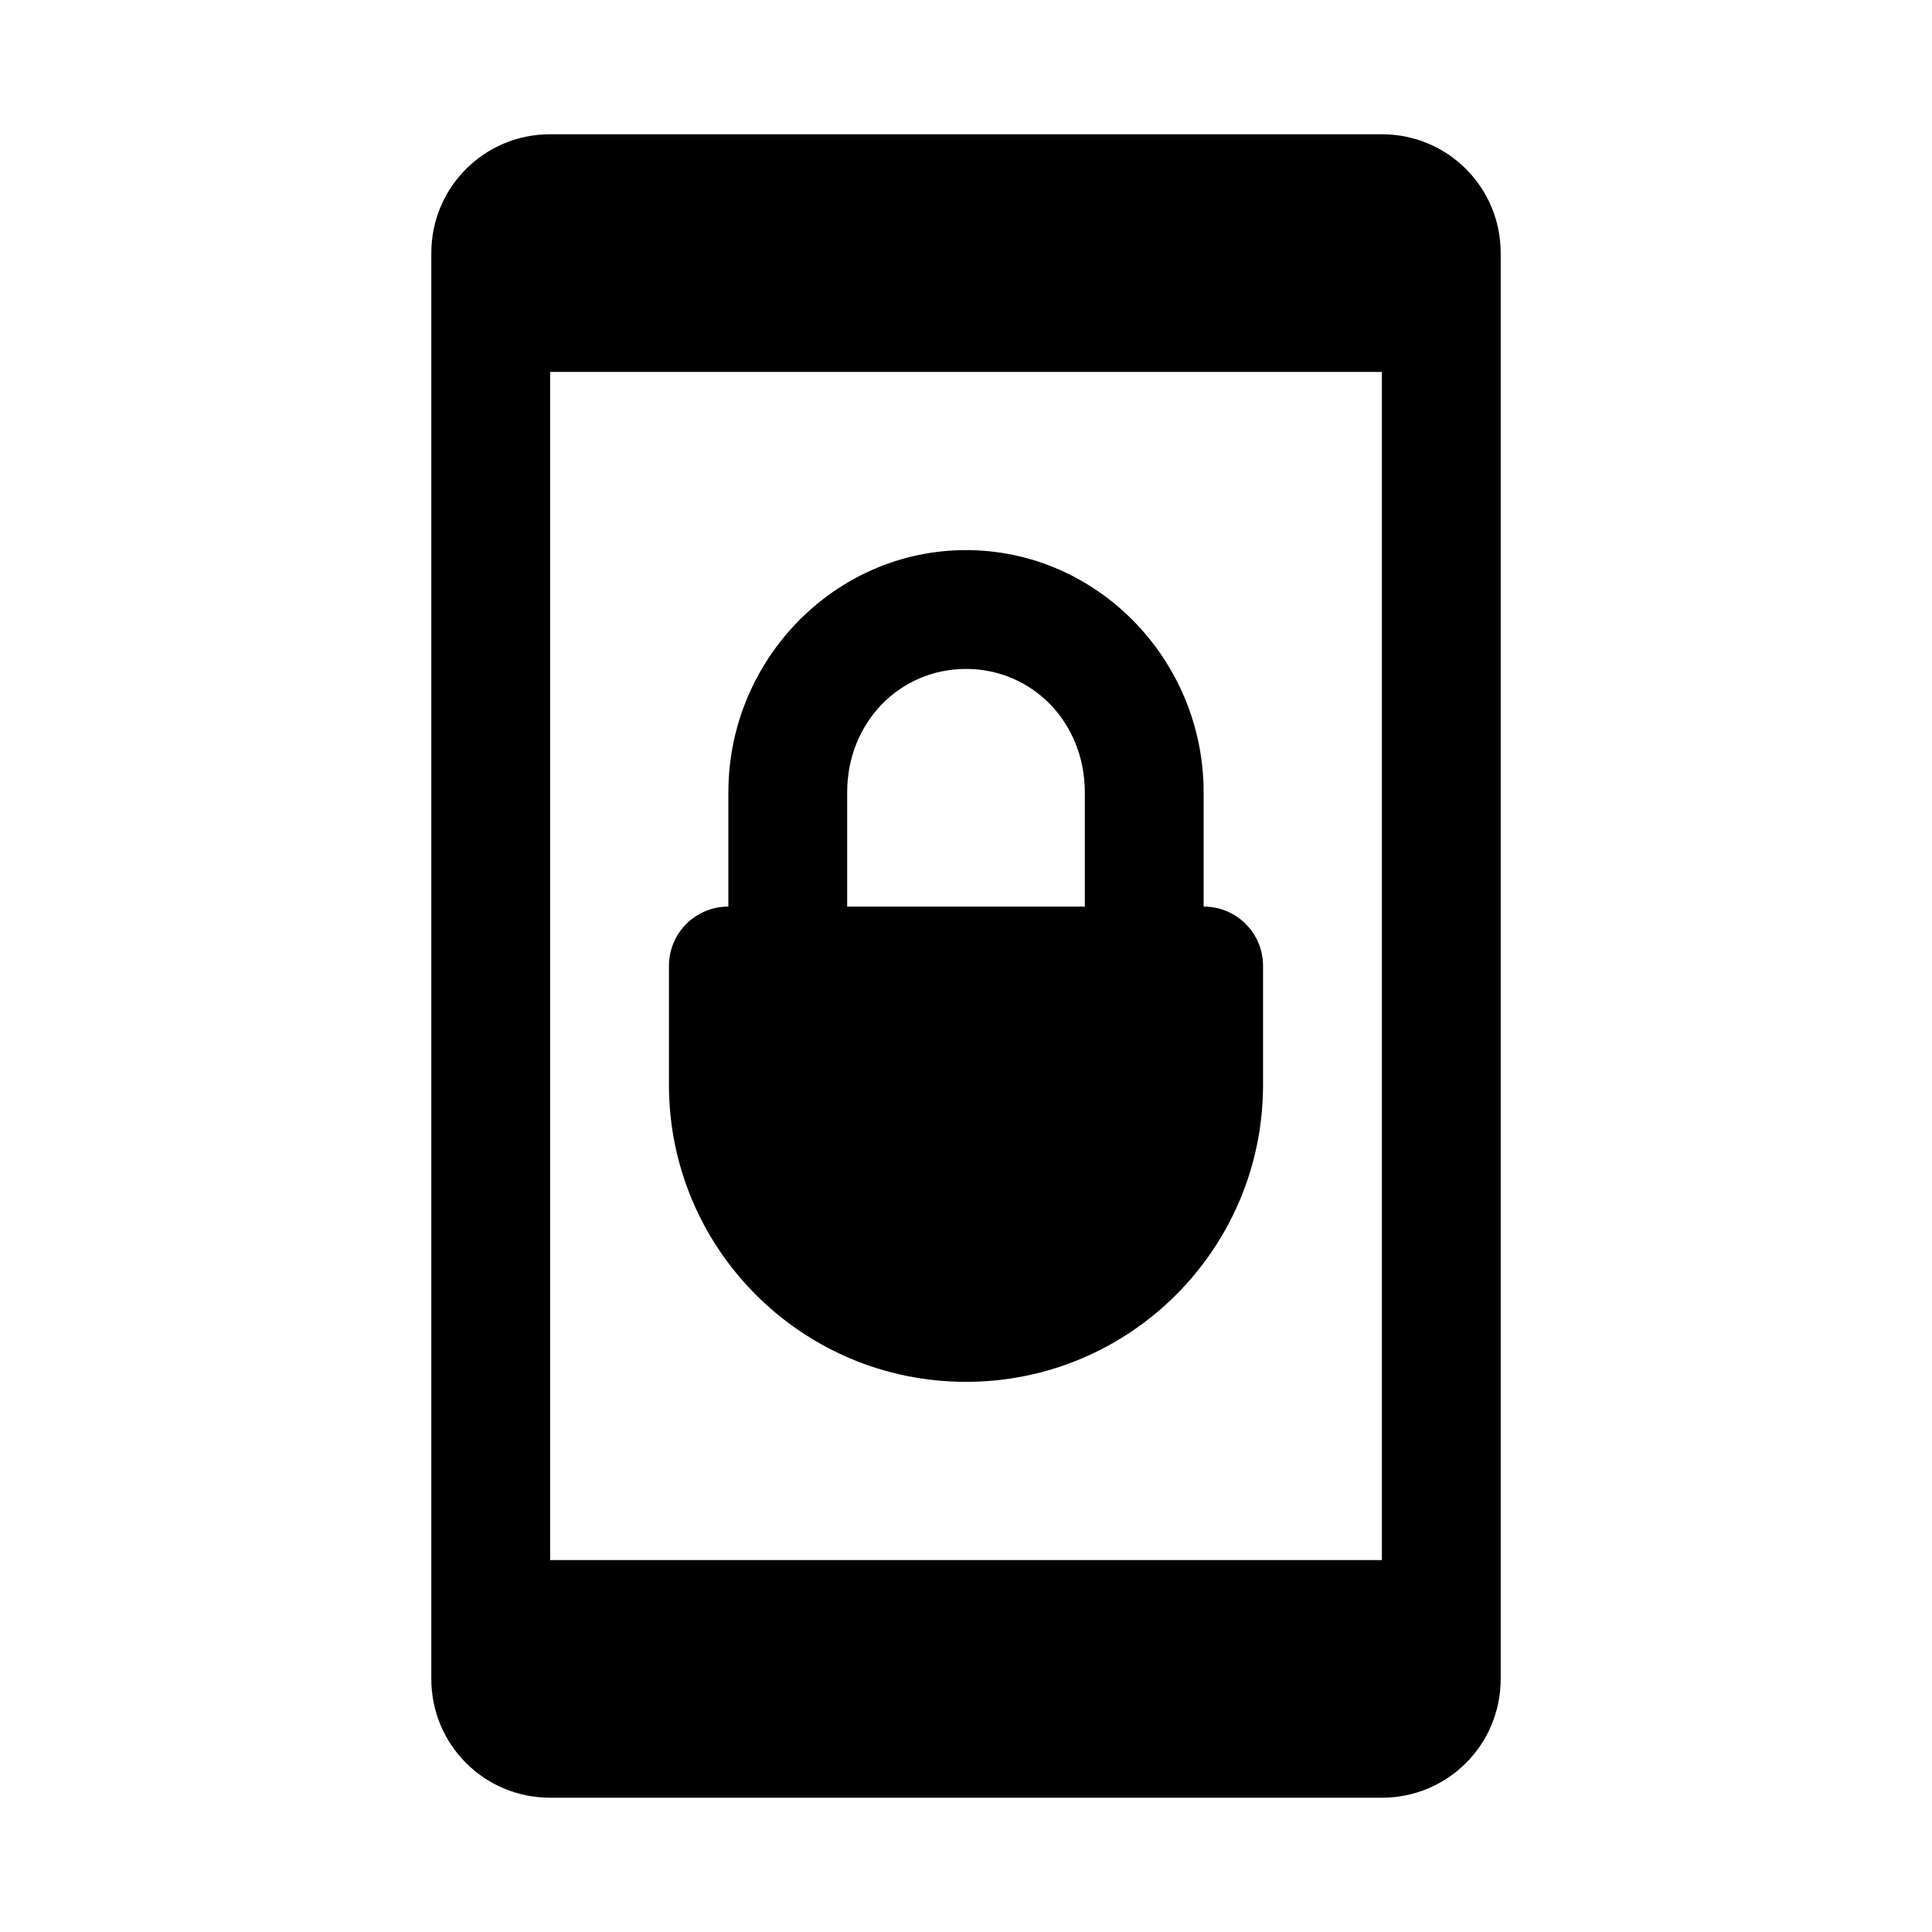 <?xml version="1.0" encoding="UTF-8"?>
<!-- Uploaded to: ICON Repo, www.svgrepo.com, Generator: ICON Repo Mixer Tools -->
<svg fill="#000000" width="800px" height="800px" version="1.1" viewBox="144 144 512 512" xmlns="http://www.w3.org/2000/svg">
 <path d="m289.79 179.58c-17.441 0-31.488 14.043-31.488 31.488v377.86c0 17.445 14.047 31.488 31.488 31.488h220.42c17.445 0 31.488-14.043 31.488-31.488v-377.86c0-17.445-14.043-31.488-31.488-31.488zm0 62.977h220.42v314.88h-220.42zm110.21 47.23c-34.84 0-62.977 29.121-62.977 64.207v30.258c-8.723 0-15.746 7.023-15.746 15.746v31.488c0 43.473 35.246 78.719 78.723 78.719 43.473 0 78.719-35.246 78.719-78.719v-31.488c0-8.723-7.023-15.746-15.742-15.746v-30.258c0-35.086-28.141-64.207-62.977-64.207zm0 31.488c17.492 0 31.488 14.098 31.488 32.719v30.258h-62.977v-30.258c0-18.621 13.992-32.719 31.488-32.719z"/>
</svg>